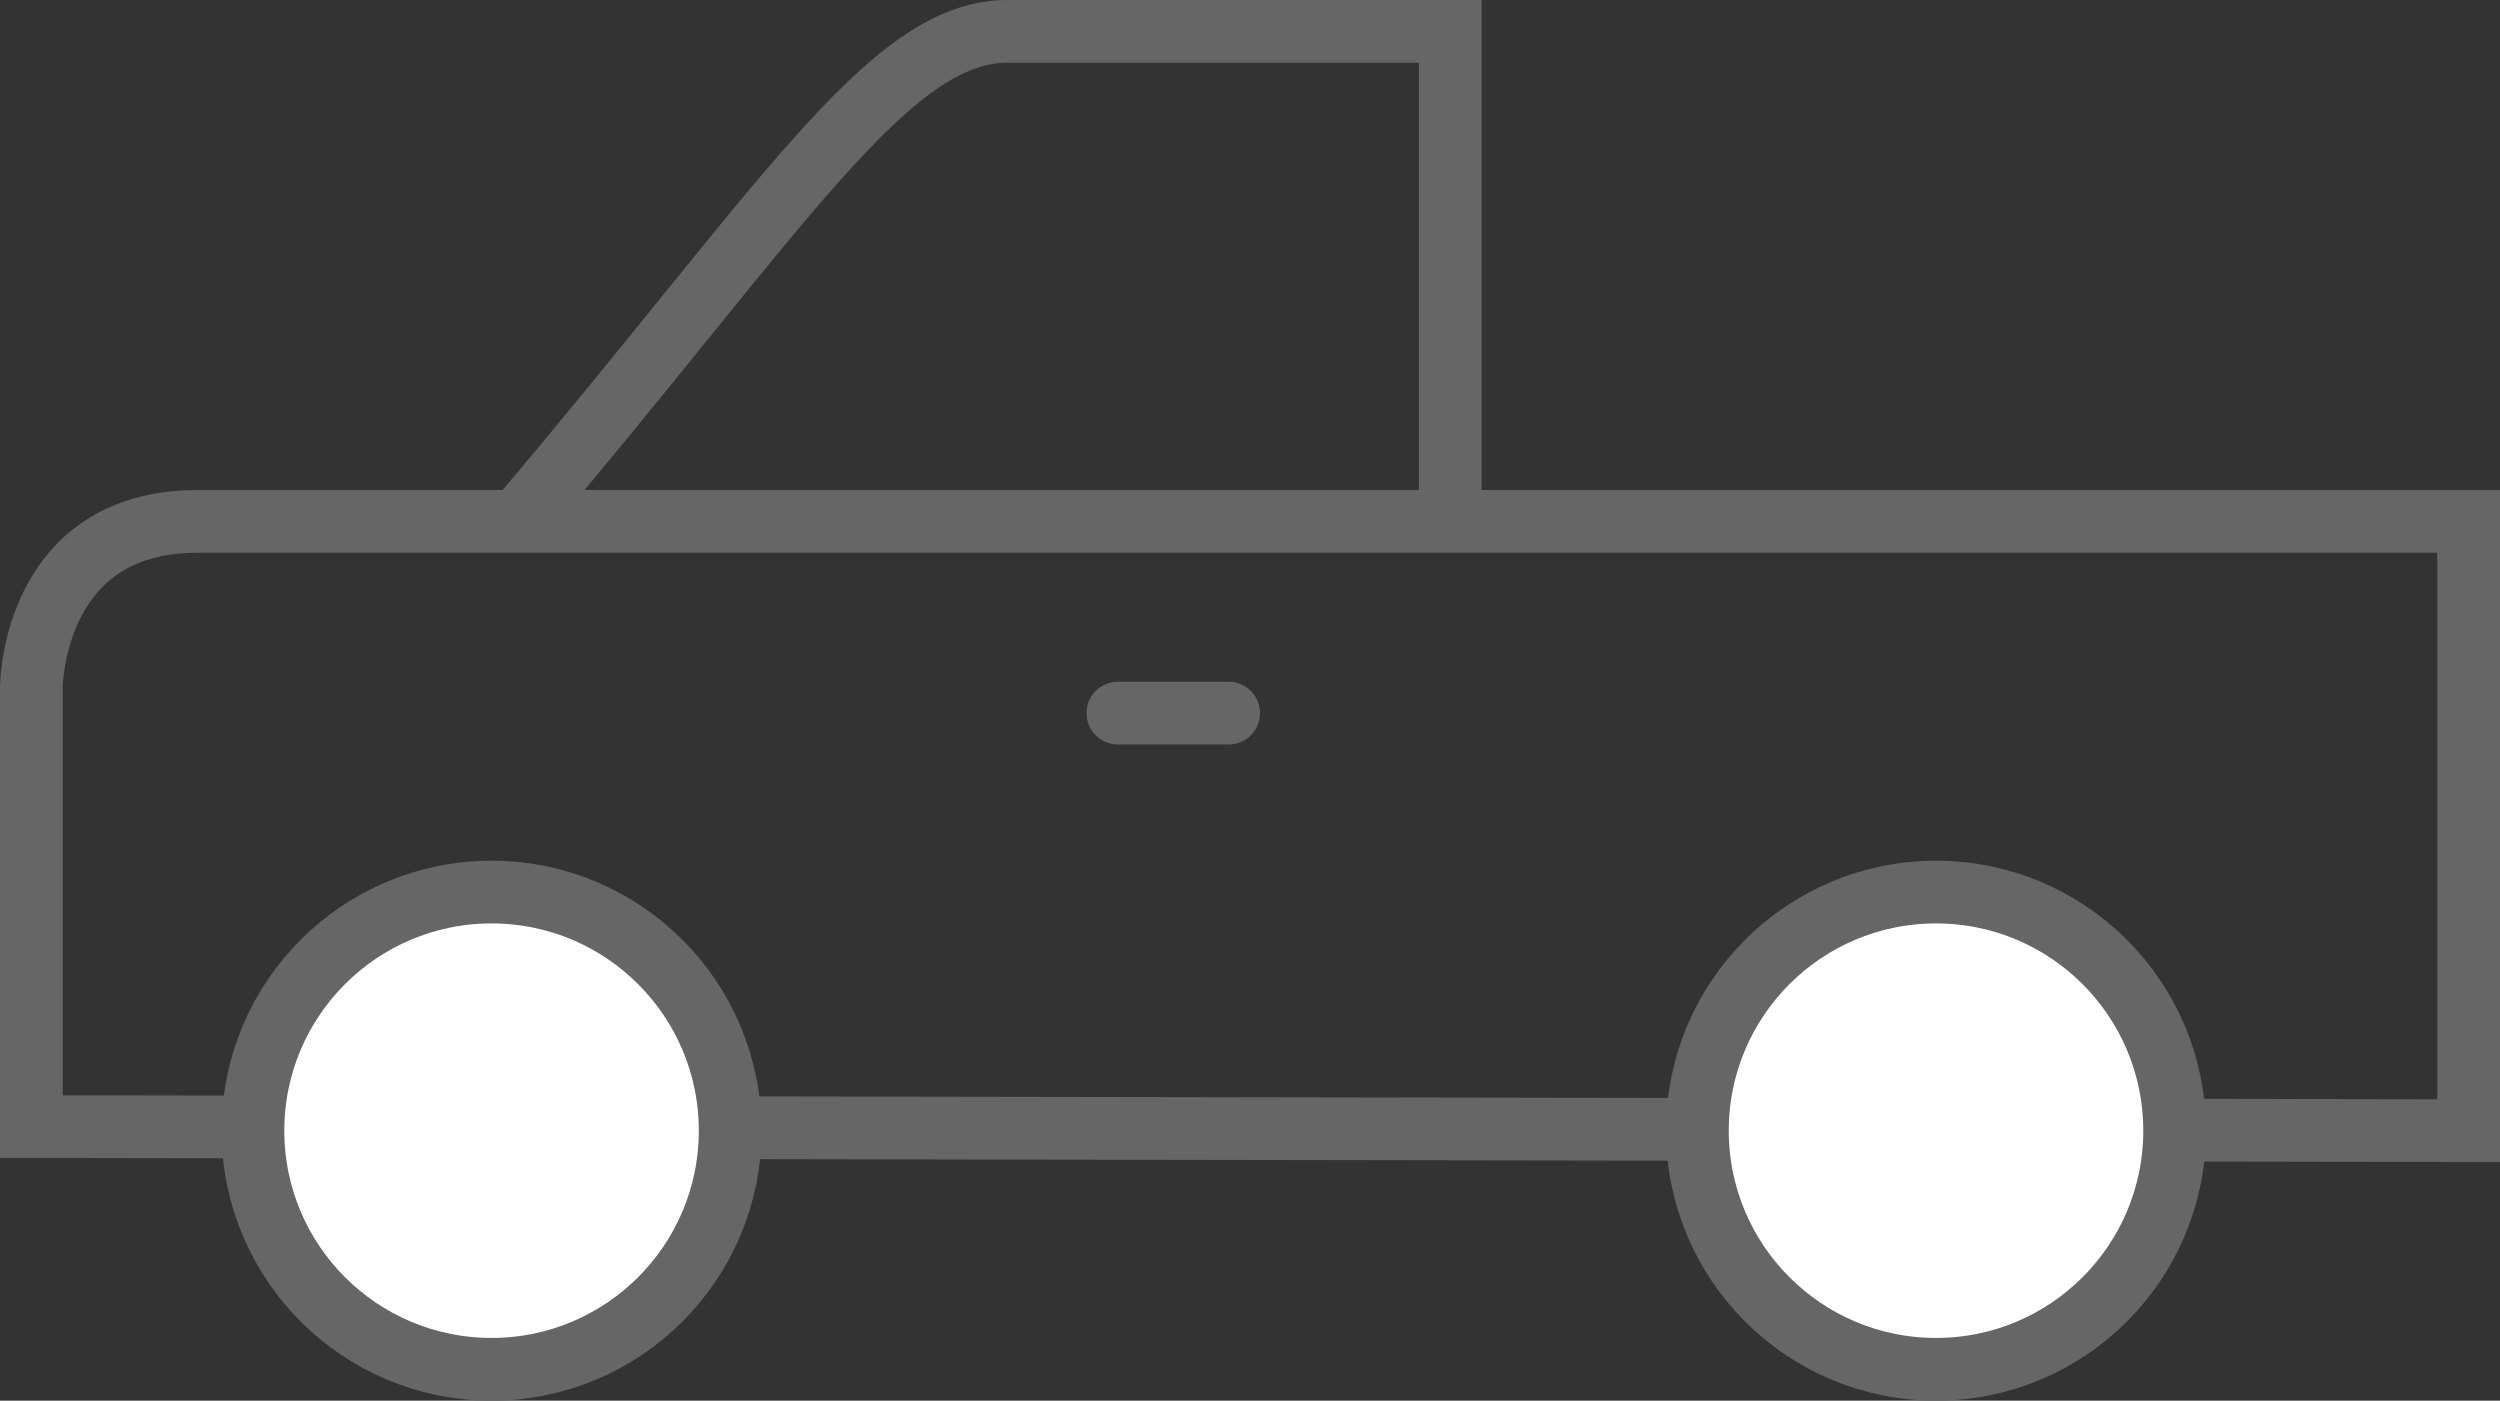 <svg xmlns="http://www.w3.org/2000/svg" width="79.722" height="44.665" viewBox="0 0 79.722 44.665">
  <rect x="0" y="0" width="79.722" height="44.665" fill="#333333" stroke="none"/>
  <g id="Group_187" data-name="Group 187" transform="translate(-1052.3)">
    <path id="Path_464" data-name="Path 464" d="M1131.021,31.93V12.5H1058.6c-5.3,0-5.3,5.3-5.3,5.3v14Z" transform="translate(0 4.126)" fill="none" stroke="#666" stroke-miterlimit="10" stroke-width="2"/>
    <path id="Path_465" data-name="Path 465" d="M1094.457,16.626V1h-14.131c-3.8,0-7.2,5.707-15.626,15.626" transform="translate(4.09)" fill="none" stroke="#666" stroke-miterlimit="10" stroke-width="2"/>
    <line id="Line_46" data-name="Line 46" x2="3.533" transform="translate(1087.948 22.74)" fill="none" stroke="#666" stroke-linecap="round" stroke-miterlimit="10" stroke-width="2"/>
    <circle id="Ellipse_55" data-name="Ellipse 55" cx="7.609" cy="7.609" r="7.609" transform="translate(1106.428 28.447)" fill="#fff" stroke="#666" stroke-miterlimit="10" stroke-width="2"/>
    <circle id="Ellipse_56" data-name="Ellipse 56" cx="7.609" cy="7.609" r="7.609" transform="translate(1060.366 28.447)" fill="#fff" stroke="#666" stroke-miterlimit="10" stroke-width="2"/>
  </g>
</svg>
